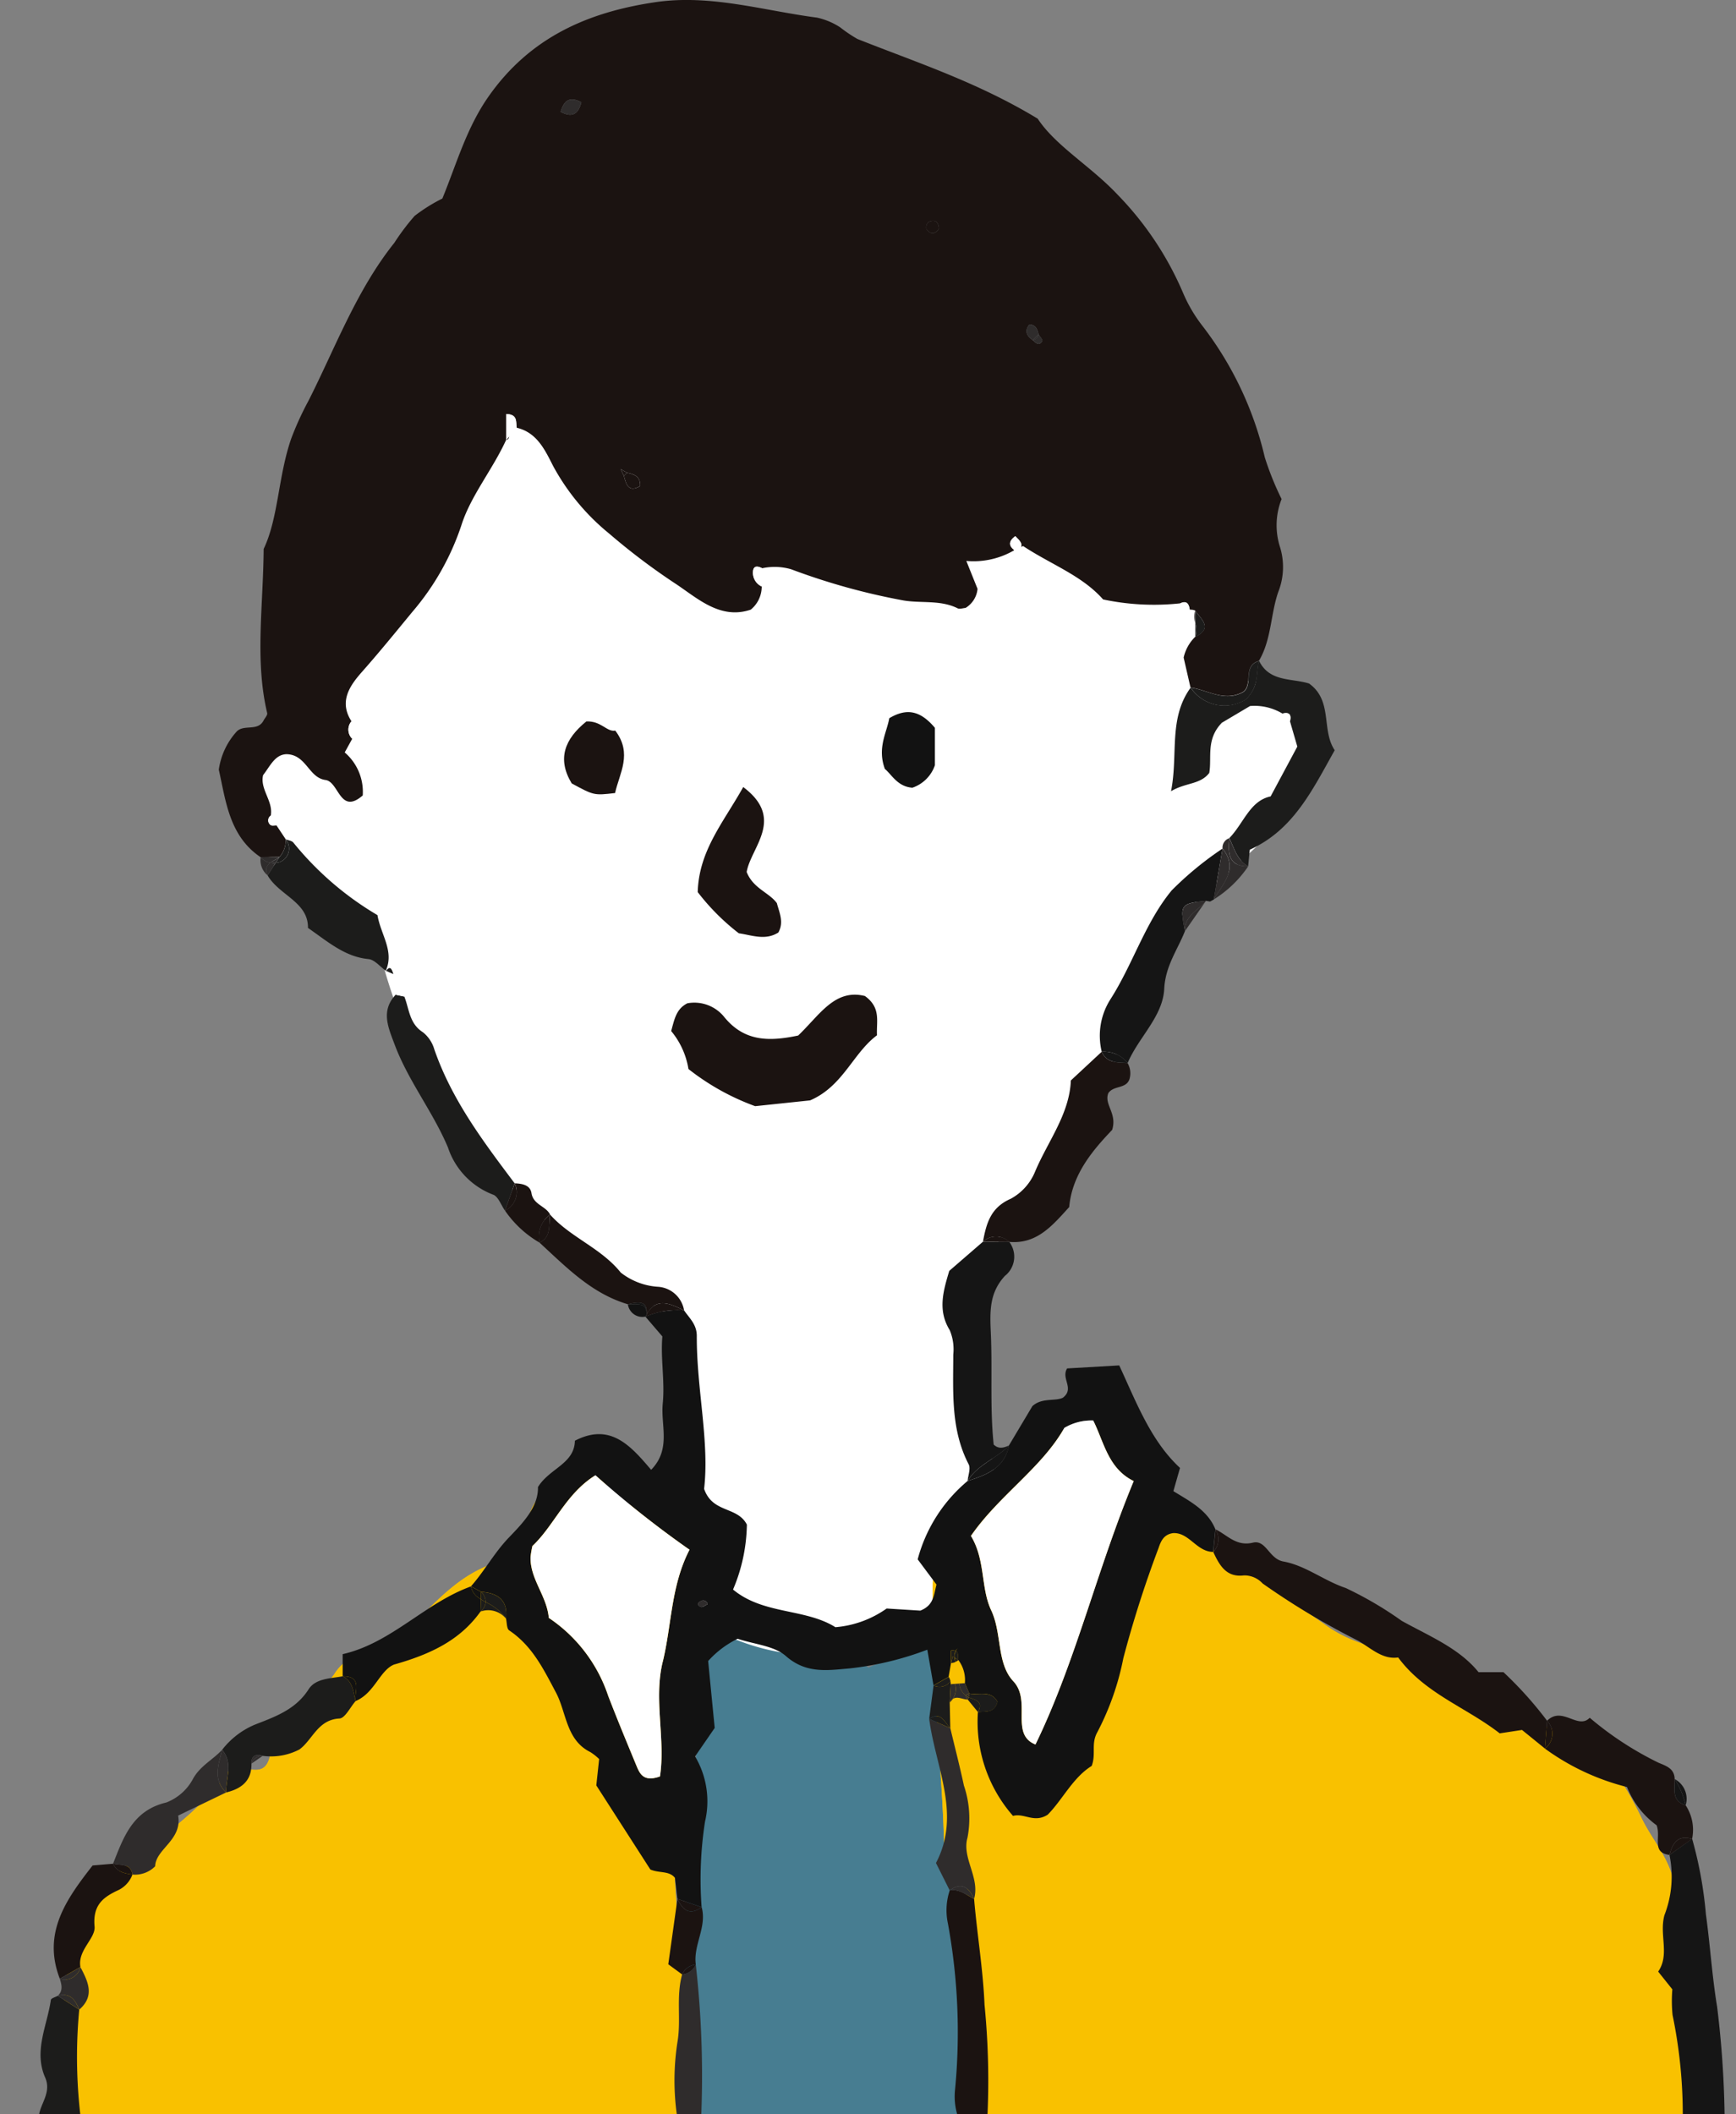 <svg height="140" viewBox="0 0 115 140" width="115" xmlns="http://www.w3.org/2000/svg" xmlns:xlink="http://www.w3.org/1999/xlink"><rect x="0" y="0" width="115" height="140" fill="#808080" stroke="none"/><clipPath id="a"><path d="m435 652h115v140h-115z"/></clipPath><g clip-path="url(#a)" transform="translate(-435 -652)"><path d="m1600.046 2298.627a9.611 9.611 0 0 0 -1.149.148l-1.656-9.729-15.258-4s-18.915-5.125-19.313-5.521-13.57-4.51-13.57-4.51l-12.606 23.608 3.56 6.437s-3.716-4.14-5.11-2.605-1.4 5.258.919 9.041a11.986 11.986 0 0 0 6.6 4.873s2.026 9.444 8.342 15.518a78.717 78.717 0 0 0 11.768 9.442v12.083l2.076 1.882-1.076 5.959a13.18 13.18 0 0 0 10.6 1.414c5.83-1.826 6.794-2.252 6.794-2.252l-1.679-4.869 3.968-4.162-1.741-13.225s9.507-10.615 12.758-22.59c4.526-4.843 10-8.126 10.591-12.379s-4.823-4.515-4.818-4.563z" fill="#fff" transform="translate(-1082.352 -1601.538)"/><path d="m1663.714 2633.254c.774-.433 1.92-.319 2.447-1.442.636-1.359 1.387-.81 1.739.1a10.849 10.849 0 0 1 1.161 5.074c-.474 5.121.311 10.233.394 15.35.055 3.376 1.062 6.584 1.136 9.964.075 3.451-.067 6.869-.332 10.291a13.929 13.929 0 0 0 .059 3.362c.255 1.55-.5 2.909-1.791 2.542-2.87-.817-5.54.351-8.3.41-2.433.052-4.582-.772-6.828-1.3-.882-.208-1.366-.939-1.392-2.127-.093-4.261.059-8.516.053-12.773a100.275 100.275 0 0 0 -.642-10.906 12.809 12.809 0 0 1 .252-2.71q.621-7.5.748-15.022c0-.272.212-.546.2-.811-.146-2.529-.072-2.6 2.434-1.8a14.74 14.74 0 0 0 3.244.853c.957.079 1.873.788 2.508-.785.333-.823 1.66-.46 2.191.455.216.38.067.951.719 1.275z" fill="#477d91" transform="translate(-1171.169 -1870.837)"/><g fill="#f9c100"><path d="m1737.565 2638.452c5.386-.6 10.952-1.239 16.523-1.827 3.53-.373 7.065-.861 10.6-.913 1.82-.027 3.217-.9 4.8-1.386.623-.191 1.547-1.027 1.094-1.718-.779-1.187-.28-2.094-.2-3.27a96.229 96.229 0 0 0 -.308-10.708c-.071-1.738-.215-3.451-.127-5.22a14.869 14.869 0 0 0 -1.147-7.074c-.117-.25-.428-.514-.386-.718.482-2.355-1.2-3.888-2.087-5.733-1.208-2.508-2.562-4.689-5.441-5.759a20.976 20.976 0 0 1 -3.818-1.616c-.383-.236-1.06-.083-1.206-.6-.488-1.719-2.045-1.711-3.32-2.188-2.352-.882-4.936-1.051-7.088-2.578-2.824-2-5.673-4-8.673-5.72-2.791-1.6-4.267-4.137-5.648-6.8-.361-.7-.6-1.111-1.427-.846-2.145.689-4.754.53-5.794 3.22a.758.758 0 0 1 -.437.343c-1.435.5-1.855 1.755-2.32 3a5.843 5.843 0 0 1 -1.025 2.282c-.856.777-.746 1.625-.771 2.549-.142 5.342.585 10.641.748 15.967.025.8.057 1.585.728 2.01a1.778 1.778 0 0 1 .771 1.918 12.727 12.727 0 0 0 .43 3.609 15.467 15.467 0 0 1 .484 4.315c-.091 1.97-.033 3.851-.878 5.7a3.161 3.161 0 0 0 .114 1.936c.358 1.282.143 2.712.552 3.86.851 2.386-1.465 5.227 1.151 7.28.131.1.019.518.017.788-.014 2.416.148 2.633 2.419 3.3 1.219.36 2.643.2 3.484 1.535.189.3.842.386 1.3.432 2.233.239 4.471.419 6.886.63z" transform="translate(-1222.579 -1827.497)"/><path d="m1519.411 2590.116a3.634 3.634 0 0 1 -1.473-1.252c-.246-.393-.706-.848-1.151-.638-1.342.632-3.12.294-3.907 2.232-.532 1.309-1.163 3.04-2.54 3.53-2.253.8-3.663 2.428-5.263 3.98-.764.741-1.477 1.845-2.708 1.843a3.145 3.145 0 0 0 -2.538 1.508 30.039 30.039 0 0 1 -2.361 2.708 6.015 6.015 0 0 0 -1.9 2.748c-.458 1.82-2.122-.018-2.966 1.2-1.932 2.792-4.954 4.491-7.413 6.761-1.156 1.066-2.453 2.506-2.681 3.936-.4 2.53-.942 5.145-.264 7.793a7.038 7.038 0 0 1 .139 4.17c-1.563 4.048-.375 8.135-.412 12.2-.006.59.115 1.231.831 1.25 1.885.049 3.458 1.119 5.272 1.471a43.577 43.577 0 0 0 12.007.443c6.439-.535 12.894-.6 19.336-.506a8.242 8.242 0 0 0 4.88-1.246c.5-.319.994-.741.776-1.353-.594-1.674 0-3.533-.99-5.172-.669-1.109-.679-2.526-1.331-3.7-.843-1.514.43-2.865.419-4.289-.026-3.368-.14-6.742-.4-10.1a111.177 111.177 0 0 1 -.028-21.578c.235-2 .444-4.382 2.953-5.764-1.714-.606-2.973-1.179-3.821-2.576-1.057-1.734-1.346-1.615-2.466.401z" transform="translate(-1042.701 -1838.443)"/><path d="m1737.565 2638.452c-2.415-.211-4.653-.391-6.886-.617-.453-.046-1.106-.131-1.3-.432-.841-1.337-2.264-1.174-3.484-1.535-2.271-.672-2.433-.888-2.419-3.3 0-.27.114-.686-.017-.788-2.615-2.053-.3-4.893-1.151-7.28-.409-1.148-.194-2.578-.552-3.86a3.161 3.161 0 0 1 -.114-1.936c.845-1.85.787-3.731.878-5.7a15.467 15.467 0 0 0 -.484-4.315 12.727 12.727 0 0 1 -.43-3.609 1.778 1.778 0 0 0 -.771-1.918c-.67-.425-.7-1.208-.728-2.01-.163-5.326-.891-10.625-.748-15.967.025-.925-.085-1.772.771-2.549a5.843 5.843 0 0 0 1.025-2.282c.465-1.246.884-2.506 2.32-3a.758.758 0 0 0 .437-.343c1.041-2.69 3.65-2.531 5.794-3.22.825-.265 1.066.15 1.427.846 1.381 2.66 2.857 5.2 5.648 6.8 3 1.718 5.848 3.716 8.673 5.72 2.152 1.527 4.736 1.7 7.088 2.578 1.274.478 2.832.47 3.32 2.188.146.514.823.361 1.206.6a20.976 20.976 0 0 0 3.818 1.616c2.879 1.07 4.234 3.251 5.441 5.759.888 1.845 2.569 3.378 2.087 5.733-.042.2.269.468.386.718a14.869 14.869 0 0 1 1.147 7.074c-.088 1.769.057 3.482.127 5.22a96.229 96.229 0 0 1 .308 10.708c-.084 1.175-.584 2.083.2 3.27.453.69-.47 1.526-1.094 1.718-1.58.484-2.978 1.36-4.8 1.386-3.538.052-7.073.541-10.6.913-5.571.575-11.137 1.216-16.523 1.814zm18.637-27.305c.08 1.16-.356 2.1.563 3.022.619-1.159.258-1.927-.565-3.022zm-27.802 15.053c0 .457.127.87.722.86.117 0 .3-.222.332-.366a.953.953 0 0 0 -.664-1.045c-.296-.127-.295.298-.39.551zm-4.157-3.616c-.071-.343-.17-.742-.609-.72-.275.013-.336.353-.313.615s.109.545.408.59.471-.158.509-.484zm17.057-22.984c-.078-.3-.273-.484-.572-.408-.1.027-.231.285-.213.419a.487.487 0 0 0 .572.428c.092-.014.146-.288.213-.439zm-7.089 11.873a.463.463 0 0 0 .506.45c.067 0 .2-.139.194-.146-.126-.195-.265-.382-.4-.569z" transform="translate(-1222.579 -1827.497)"/><path d="m1519.411 2590.116c1.119-2.018 1.409-2.135 2.465-.394.848 1.4 2.107 1.97 3.821 2.576-2.509 1.381-2.718 3.762-2.953 5.764a111.177 111.177 0 0 0 .028 21.578c.26 3.357.374 6.731.4 10.1.011 1.424-1.262 2.775-.419 4.289.652 1.171.663 2.588 1.331 3.7.988 1.638.4 3.5.99 5.172.218.613-.279 1.035-.776 1.353a8.242 8.242 0 0 1 -4.88 1.246c-6.443-.093-12.9-.03-19.336.506a43.577 43.577 0 0 1 -12.007-.443c-1.814-.353-3.387-1.422-5.272-1.471-.716-.019-.837-.659-.831-1.25.037-4.065-1.151-8.151.412-12.2a7.038 7.038 0 0 0 -.139-4.17c-.678-2.649-.139-5.263.264-7.793.228-1.43 1.525-2.87 2.681-3.936 2.46-2.27 5.482-3.969 7.413-6.761.845-1.221 2.508.617 2.966-1.2a6.015 6.015 0 0 1 1.9-2.748 30.039 30.039 0 0 0 2.361-2.708 3.145 3.145 0 0 1 2.538-1.508c1.23 0 1.943-1.1 2.708-1.843 1.6-1.552 3.01-3.178 5.263-3.98 1.377-.49 2.008-2.221 2.54-3.53.787-1.938 2.565-1.6 3.907-2.232.446-.21.905.245 1.151.638a3.634 3.634 0 0 0 1.474 1.245zm-2.16 47.222a1.284 1.284 0 0 0 -.025-1.635.48.48 0 0 0 -.448.073c-.331.55-.02.975.473 1.562z" transform="translate(-1042.701 -1838.443)"/><path d="m1870.608 2727.487c.82 1.094 1.182 1.864.563 3.022-.919-.926-.483-1.862-.563-3.022z" transform="translate(-1336.984 -1943.837)"/><path d="m1756.512 2787.529c.1-.254.1-.679.391-.551a.953.953 0 0 1 .664 1.045c-.027.144-.215.365-.332.366-.596.011-.718-.404-.723-.86z" transform="translate(-1250.696 -1988.824)"/><path d="m1736.559 2772.224c-.033.326-.2.533-.514.486s-.385-.325-.408-.59.039-.6.313-.616c.439-.022.538.378.609.72z" transform="translate(-1234.9 -1977.136)"/><path d="m1807.075 2678.739c-.069.153-.123.426-.213.439a.487.487 0 0 1 -.572-.428c-.019-.134.108-.392.213-.418.297-.076.497.109.572.407z" transform="translate(-1288.352 -1906.637)"/><path d="m1780.4 2728 .3-.266c.137.188.276.374.4.569 0 .007-.127.146-.194.146a.463.463 0 0 1 -.506-.449z" transform="translate(-1268.766 -1944.023)"/><path d="m1626.206 2784.924c-.493-.587-.8-1.012-.473-1.562a.481.481 0 0 1 .448-.073 1.285 1.285 0 0 1 .025 1.635z" transform="translate(-1151.656 -1986.029)"/></g><path d="m1725.807 2635.1a.592.592 0 0 0 -.146.156l.017.006a.646.646 0 0 1 .129-.162z" fill="none" transform="translate(-1227.356 -1873.943)"/><path d="m1603.584 2305.487-.2.231c.133-.018.18-.113.2-.231z" fill="#1b1311" transform="translate(-1134.851 -1624.587)"/><path d="m1554.117 2186.941c-4.473.659-8.294 2.333-11.034 6.226-1.474 2.095-2.119 4.449-3.074 6.776a10.944 10.944 0 0 0 -1.838 1.15 15.069 15.069 0 0 0 -1.34 1.778c-2.516 3.151-3.9 6.928-5.694 10.47a20.413 20.413 0 0 0 -1.133 2.477c-.88 2.525-.849 5.27-1.832 7.326-.032 3.872-.589 7.4.234 10.869.032.136-.153.323-.237.486-.386.747-1.285.241-1.777.727a4.743 4.743 0 0 0 -1.191 2.533c.472 2.119.7 4.4 2.773 5.8l1.24-.017a1.614 1.614 0 0 0 .417-1.177l-.61-.916c-.135-.008-.329.038-.4-.034a.374.374 0 0 1 .023-.615c.174-.959-.728-1.732-.51-2.678.478-.615.782-1.359 1.548-1.387 1.328.024 1.459 1.556 2.586 1.708.9.122.948 2.338 2.467 1.024a3.435 3.435 0 0 0 -1.194-2.849l.5-.907a.842.842 0 0 1 -.052-1.156c-.854-1.317-.1-2.369.695-3.27 1.151-1.3 2.25-2.653 3.343-3.98a17.1 17.1 0 0 0 3.245-5.734c.619-1.951 2.078-3.7 2.964-5.651v-1.711c.792.016.629.542.7.911 1.359.315 1.893 1.519 2.417 2.543a14.937 14.937 0 0 0 3.719 4.474 43.174 43.174 0 0 0 4.391 3.314c1.434.946 2.956 2.4 4.977 1.712a1.966 1.966 0 0 0 .725-1.538 1 1 0 0 1 -.565-1.079c.068-.335.366-.245.6-.125a3.938 3.938 0 0 1 1.908.066 43.546 43.546 0 0 0 7.45 2.068c1.193.2 2.452-.048 3.589.522.132.066.338-.014.521-.027a1.654 1.654 0 0 0 .794-1.264l-.743-1.848a5.332 5.332 0 0 0 3.183-.714c-.38-.286-.4-.593.058-.929.233.235.5.468.373.724l.146-.068c1.842 1.221 3.894 1.944 5.3 3.536a16.237 16.237 0 0 0 5.1.26c.446-.215.584.04.639.42a.762.762 0 0 1 .364.059 1.534 1.534 0 0 0 0 .8q0-.4 0-.8c.39.578 1.2 1.155 0 1.736a2.768 2.768 0 0 0 -.767 1.375l.454 1.983c1.151.155 2.243.988 3.491.285.67-.5-.057-1.746 1.041-2.049.834-1.407.766-3.066 1.281-4.56a4.478 4.478 0 0 0 .1-3.031 4.726 4.726 0 0 1 .122-3.124 19.468 19.468 0 0 1 -1.112-2.759 22.742 22.742 0 0 0 -4.147-8.728 9.746 9.746 0 0 1 -1.268-2.164 21.258 21.258 0 0 0 -4.345-6.512c-1.779-1.89-4.09-3.212-5.285-5.024-4-2.423-8.026-3.723-11.944-5.278a9.415 9.415 0 0 1 -1.142-.771 4.633 4.633 0 0 0 -1.537-.643c-3.55-.462-7.053-1.562-10.707-1.021zm-6.269 7.254c.211-.731.583-1.048 1.372-.625-.233.878-.689.997-1.372.63zm4.186 24.113-.21-.447.421.236c.461.107.9.234.863.888-.774.443-.922-.119-1.074-.677zm26.864-10.031c.422.024.531.326.608.658.088.151.289.369.245.443-.215.367-.434.116-.636-.059-.4-.28-.561-.609-.215-1.042zm-6.693-6.771c.416-.2.672-.045.7.432-.271.4-.573.382-.827.022a.481.481 0 0 1 .127-.454z" fill="#1b1311" transform="translate(-1075.706 -1534.796)"/><path d="m1641.274 2544.829-.006.012.028-.014z" fill="#121212" transform="translate(-1163.512 -1805.652)"/><path d="m1626.7 2554.454a10.142 10.142 0 0 0 -3.305 5.189l1.247 1.671c-.182.677-.171 1.371-1.073 1.723l-2.229-.14a6.851 6.851 0 0 1 -3.394 1.238c-2.009-1.26-4.771-.823-6.782-2.494a11.38 11.38 0 0 0 .916-4.3c-.634-1.228-2.268-.738-2.833-2.365.362-3.138-.5-6.611-.485-10.13 0-.764-.485-1.167-.842-1.69a5.454 5.454 0 0 0 -2.495.387v.015l-.064.017 1.121 1.307c-.126 1.485.173 2.948.025 4.451-.142 1.444.57 3.014-.769 4.38-1.382-1.625-2.716-3.131-5.05-1.926-.035 1.537-1.676 1.819-2.447 3.068.032 1.342-1.05 2.428-1.928 3.344-.971 1.012-1.609 2.21-2.51 3.23l.669.359c1.1.084 1.793.538 1.651 1.774.066.268.042.669.211.783 1.526 1.022 2.262 2.542 3.1 4.118.7 1.317.66 3.136 2.273 3.939a3.465 3.465 0 0 1 .587.464c-.076.705-.144 1.335-.188 1.744l3.58 5.569c.6.259 1.233.063 1.63.552l.161 1.392 1.605.549a24.876 24.876 0 0 1 .226-5.668 5.829 5.829 0 0 0 -.659-4.313l1.3-1.886c-.149-1.515-.292-2.978-.434-4.43a6.348 6.348 0 0 1 1.955-1.474c1.126.376 2.419.462 3.191 1.142 1.344 1.183 2.75.949 4.222.821a20.717 20.717 0 0 0 5.15-1.24l.41 2.363 1-.562.162-.923v-.824a.566.566 0 0 1 .295.019.591.591 0 0 1 .146-.156.65.65 0 0 0 -.129.162c.2.1.12.4.167.6a2.194 2.194 0 0 1 .438 1.532l.289.69c.643.109 1.431-.236 1.865.539-.185.782-.8.622-1.291.693a9.437 9.437 0 0 0 2.326 6.873c.735-.209 1.4.5 2.3-.083.98-.99 1.669-2.462 2.911-3.226.306-.815-.063-1.46.376-2.238a18 18 0 0 0 1.723-4.906 74.135 74.135 0 0 1 2.33-7.283c.141-.414.319-.894.95-.987 1.066-.076 1.571 1.239 2.665 1.242q.075-.751.15-1.5c-.526-1.274-1.694-1.847-2.782-2.524l.439-1.536c-1.952-1.81-2.907-4.385-4.027-6.789l-3.45.2c-.426.673.518 1.328-.287 1.944-.54.248-1.386-.024-2.016.554l-1.552 2.6c-.289 1.509-1.493 1.958-2.741 2.356zm-20.2 11.983c-.608 2.478.2 5.146-.181 7.58-1.052.375-1.32-.141-1.541-.675-.641-1.551-1.284-3.1-1.889-4.668a10.033 10.033 0 0 0 -3.932-5.157c-.133-1.469-1.249-2.569-1.209-4.028a6.4 6.4 0 0 1 .122-.73c1.436-1.345 2.216-3.474 4.176-4.685a67.609 67.609 0 0 0 6.231 4.929c-1.237 2.409-1.171 4.984-1.772 7.435zm2.525-3.649c-.249-.092-.232-.283.018-.39a.3.3 0 0 1 .434.216c-.147.065-.333.217-.446.175zm24.08-11.852a3.494 3.494 0 0 1 1.915-.49c.713 1.416.981 3.178 2.682 4.01-2.446 5.885-3.83 11.934-6.508 17.442-1.711-.685-.234-2.871-1.467-4.188-1.118-1.194-.738-3.154-1.466-4.7-.7-1.485-.368-3.314-1.34-4.927 1.864-2.683 4.69-4.493 6.19-7.146z" fill="#121212" transform="translate(-1127.604 -1804.39)"/><path d="m1795.757 2604.181c.406.871.857 1.7 2.029 1.551a1.641 1.641 0 0 1 1.24.534 49.312 49.312 0 0 0 6.326 3.791c.872.509 1.622 1.26 2.652 1.108 1.79 2.408 4.5 3.294 6.729 5.026l1.475-.226 1.52 1.234q.073-.92.145-1.839a25.167 25.167 0 0 0 -2.892-3.22h-1.65c-1.292-1.594-3.263-2.385-5.091-3.4a24.087 24.087 0 0 0 -3.711-2.174c-1.445-.485-2.667-1.492-4.124-1.754-.961-.173-1.143-1.458-2.02-1.249-1.109.266-1.69-.5-2.477-.882a1.235 1.235 0 0 1 -.151 1.5z" fill="#1b1311" transform="translate(-1280.385 -1849.417)"/><path d="m1795.907 2602.679-.15 1.5a1.235 1.235 0 0 0 .15-1.5z" fill="#1b1311" transform="translate(-1280.385 -1849.417)"/><path d="m1723.4 2700.815a4.171 4.171 0 0 0 -.119 2.2 39.826 39.826 0 0 1 .466 11.052 4.271 4.271 0 0 0 .265 1.929 9.98 9.98 0 0 1 .376 3.84 64.99 64.99 0 0 0 .193 9.348 4.844 4.844 0 0 0 .681 2.052c.11.188.091.358.3.319a3.555 3.555 0 0 0 1.634-1.243c-.632-.564-.183-1.511-.674-2.247a2.334 2.334 0 0 1 -.095-2.835c.313-.459-.1-.885-.124-1.332-.161-2.618-.69-5.271-.419-7.841a51.132 51.132 0 0 0 -.178-7.662c-.1-2.358-.493-4.672-.691-7.011-.515-.263-.975-.678-1.615-.569z" fill="#1b1311" transform="translate(-1225.486 -1923.646)"/><path d="m1649.346 2457.874c-.731.373-.848 1.023-1.071 1.838a5.225 5.225 0 0 1 1.144 2.514 15.94 15.94 0 0 0 4.419 2.46l3.639-.383c2.187-.938 2.838-3.129 4.432-4.311-.05-.921.284-1.818-.8-2.6-2-.5-2.993 1.258-4.422 2.616-1.9.4-3.553.421-4.894-1.222a2.54 2.54 0 0 0 -2.447-.912z" fill="#1b1311" transform="translate(-1168.813 -1739.441)"/><path d="m1917.546 2687.948a7.069 7.069 0 0 1 -.335 3.994c-.352 1.3.366 2.609-.413 3.731l.939 1.176a9.268 9.268 0 0 0 .015 1.7 32.549 32.549 0 0 1 .641 8.125l1.158-.055c.6-.346.719-.993 1.31-1.1.118-.146.344-.3.336-.437a65.539 65.539 0 0 0 -.495-7.089c-.336-2.034-.46-4.082-.742-6.116a26.813 26.813 0 0 0 -.912-5z" fill="#151515" transform="translate(-1371.954 -1913.124)"/><path d="m1785.569 2368.314c-1.485 2.041-.816 4.415-1.3 6.86.981-.588 1.928-.428 2.532-1.211.185-1.022-.237-2.221.838-3.326l1.866-1.106a3.587 3.587 0 0 1 2.144.5c.465-.12.605.077.5.513l.486 1.673-1.769 3.3c-1.372.282-1.783 1.783-2.736 2.76.331.679.514 1.457 1.247 1.868l.108-1.1c2.887-1.3 4.143-3.945 5.627-6.587-.9-1.332-.108-3.283-1.7-4.417-1.158-.362-2.617-.09-3.311-1.5-.225.778.029 1.69-.894 2.56a2.689 2.689 0 0 1 -3.638-.787z" fill="#1c1c1b" transform="translate(-1271.695 -1670.782)"/><path d="m1793.1 2368.6c-1.248.7-2.34-.13-3.491-.285a2.689 2.689 0 0 0 3.638.8c.923-.87.668-1.782.894-2.56-1.102.299-.375 1.545-1.041 2.045z" fill="#1c1c1b" transform="translate(-1275.731 -1670.782)"/><path d="m1477 2729.814c-.243 1.7-1.15 3.381-.378 5.135.438 1-.337 1.754-.413 2.54.311.58.792.959.683 1.611-.566 1.674-.274 3.466-.7 5.268 1.938 1.818.147 4.981 2.445 6.776a5.92 5.92 0 0 0 .421-5.462 1.551 1.551 0 0 1 -.179-1.337c.56-1.279-.208-2.339-.577-3.467a4.693 4.693 0 0 0 .734-2.8 33.371 33.371 0 0 1 -.156-7.622l-1.42-.917c-.16.09-.44.161-.46.275z" fill="#1c1c1b" transform="translate(-1038.631 -1945.388)"/><path d="m1722.541 2526.4c-.427 1.41-.761 2.641.03 3.926a3.289 3.289 0 0 1 .234 1.626c0 2.466-.178 4.948 1.02 7.257.146.281-.039.734-.071 1.107.654-1.092 1.911-1.479 2.75-2.355-.339.147-.677.267-1.021-.059-.257-2.443-.078-4.925-.19-7.39-.066-1.44-.1-2.655.931-3.777a1.618 1.618 0 0 0 .288-2.256l-1.74-.009z" fill="#151515" transform="translate(-1224.657 -1790.25)"/><path d="m1728.914 2582.234c1.248-.4 2.451-.847 2.75-2.354-.839.876-2.096 1.262-2.75 2.354z" fill="#151515" transform="translate(-1229.817 -1832.17)"/><path d="m1740.962 2472.816-2.044 1.9c-.092 2.236-1.52 4.021-2.367 6.03a3.585 3.585 0 0 1 -1.62 1.807c-1.34.583-1.614 1.649-1.837 2.844a1.269 1.269 0 0 1 1.74.009c1.827.162 2.855-1.073 3.975-2.308.192-2.188 1.6-3.8 2.844-5.108.351-1.1-.556-1.686-.251-2.437.357-.519 1.158-.269 1.394-.907a1.367 1.367 0 0 0 -.117-1.08c-.661-.047-1.371.02-1.717-.75z" fill="#1b1311" transform="translate(-1232.98 -1751.174)"/><path d="m1733.095 2523.409 1.74.009a1.269 1.269 0 0 0 -1.74-.009z" fill="#1b1311" transform="translate(-1232.98 -1789.191)"/><path d="m1923.348 2764.588c.459 2.755.3 5.6 1.048 7.875-.352 2.335-1.186 4.276.5 6.214l1.917-1.461c-.333-1.09-.07-2.067-.472-2.75 1.129-3.238.454-6.12-1.017-8.932a2.882 2.882 0 0 0 .489-2.1c-.386 1.317-1.053 2.035-2.465 1.154z" fill="#1c1c1b" transform="translate(-1376.909 -1971.033)"/><path d="m1924.506 2764.533-1.158.055c1.412.881 2.079.163 2.469-1.151-.591.103-.712.75-1.311 1.096z" fill="#1c1c1b" transform="translate(-1376.909 -1971.033)"/><path d="m1885.985 2655.544a15.739 15.739 0 0 0 5.439 2.546 5.715 5.715 0 0 0 1.964 2.534c.3.827-.364 1.8.848 1.961.208-.769.548-1.349 1.5-1.059a2.952 2.952 0 0 0 -.429-2.231c-.948-.282-.705-1.063-.726-1.733-.014-.7-.56-.867-1.072-1.082a21.7 21.7 0 0 1 -4.555-2.977c-.784.815-1.817-.8-2.826.2a1.226 1.226 0 0 1 -.143 1.841z" fill="#1b1311" transform="translate(-1348.644 -1887.762)"/><path d="m1886.13 2654.764q-.073.92-.145 1.839a1.226 1.226 0 0 0 .145-1.839z" fill="#1b1311" transform="translate(-1348.644 -1888.821)"/><path d="m1919.871 2687.711 1.5-1.059c-.952-.29-1.292.291-1.5 1.059z" fill="#1b1311" transform="translate(-1374.279 -1912.887)"/><path d="m1769.629 2420.313c-1.768 2.139-2.566 4.879-4.066 7.221a4.487 4.487 0 0 0 -.573 3.467 2.006 2.006 0 0 1 1.717.746c.718-1.7 2.331-3.069 2.424-4.915.076-1.517.878-2.568 1.373-3.821-.342-1.75-.294-1.818 1.391-2l.275.045.243-.136.582-3.373a21.973 21.973 0 0 0 -3.366 2.766z" fill="#151515" transform="translate(-1257.007 -1709.36)"/><path d="m1765.406 2472.813c.346.77 1.055.7 1.718.746a2 2 0 0 0 -1.718-.746z" fill="#151515" transform="translate(-1257.424 -1751.172)"/><path d="m1574.07 2460.913a2.232 2.232 0 0 0 -.756-1.125c-.9-.572-.9-1.538-1.227-2.36l-.574-.121c-1 1.072-.49 2.168-.074 3.281.9 2.416 2.531 4.445 3.536 6.825a5.039 5.039 0 0 0 2.984 3.129c.343.109.534.694.795 1.059l.643-1.806c-2.087-2.773-4.175-5.543-5.327-8.882z" fill="#1c1c1b" transform="translate(-1110.303 -1739.441)"/><path d="m1658.51 2400.829c-1.287 2.315-2.937 4.193-3.014 6.956a14.893 14.893 0 0 0 2.724 2.729c.848.117 1.747.5 2.618-.053.376-.682.076-1.285-.1-1.946-.525-.715-1.568-.964-2-2.062.286-1.653 2.57-3.525-.228-5.624z" fill="#1b1311" transform="translate(-1174.276 -1696.715)"/><path d="m1570.523 2450.788c-.012.028-.021.055-.035.083z" fill="#1c1c1b" transform="translate(-1109.962 -1734.507)"/><path d="m1539.259 2416.554a1.758 1.758 0 0 1 -.253.045l-.536.83c.772 1.331 2.7 1.758 2.675 3.479 1.346.935 2.45 1.914 4.014 2.066.4.039.761.5 1.14.77.579-1.3-.33-2.38-.55-3.682a20.665 20.665 0 0 1 -5.577-4.81c-.109-.123-.333-.143-.5-.21a.956.956 0 0 1 -.413 1.512z" fill="#1c1c1b" transform="translate(-1085.744 -1707.467)"/><path d="m1540.671 2416.6a1.758 1.758 0 0 0 .253-.045.956.956 0 0 0 .41-1.513 1.614 1.614 0 0 1 -.417 1.177z" fill="#1c1c1b" transform="translate(-1087.409 -1707.467)"/><path d="m1650.242 2765.295a1.7 1.7 0 0 0 -.215 1.853c.652 2.04.276 4.072.127 6.11-.092 1.251-.2 2.5-.316 3.922.68-.209 1.129.234 1.537-.188.156-.654.359-1.275.447-1.913.254-1.824.855-3.716.582-5.467a51.855 51.855 0 0 0 -.97-5.89c-.771.242-.856 1.003-1.192 1.573z" fill="#1b1311" transform="translate(-1169.994 -1971.249)"/><path d="m1534.09 2642.649c-.809.154-1.791.132-2.257.861-.867 1.357-2.227 1.819-3.583 2.351a5.368 5.368 0 0 0 -2.144 1.654c.739.883.251 1.878.26 2.828 1.006-.243 1.7-.759 1.682-1.909-.015-.555.292-.644.748-.516a4.069 4.069 0 0 0 2.422-.419c.875-.631 1.217-1.977 2.656-2.053.376-.02.715-.75 1.071-1.154-.156-.615-.166-1.306-.855-1.643z" fill="#1c1c1b" transform="translate(-1076.389 -1879.655)"/><path d="m1503.656 2662.633c-.6.656-1.426 1.045-1.911 1.892a3.381 3.381 0 0 1 -1.784 1.6c-2.232.526-2.834 2.293-3.531 4.055.495.123 1.157-.053 1.289.719a1.885 1.885 0 0 0 1.5-.549c.033-1.149 1.8-1.727 1.524-3.357l3.177-1.532c-.904-.868-.494-1.861-.264-2.828z" fill="#2f2c2c" transform="translate(-1053.941 -1894.774)"/><path d="m1525.186 2662.633c-.23.972-.64 1.96.26 2.828-.008-.95.479-1.945-.26-2.828z" fill="#2f2c2c" transform="translate(-1075.471 -1894.774)"/><path d="m1567.742 2618.843a1.182 1.182 0 0 1 -.344-.63c-3.051 1.1-5.269 3.75-8.5 4.486v1.463c1.346 0 .755 1 .854 1.643 1.252-.517 1.6-2.022 2.541-2.415 2.46-.693 4.392-1.626 5.738-3.515l.022-.81a3.266 3.266 0 0 1 -.311-.222z" fill="#121212" transform="translate(-1101.199 -1861.169)"/><path d="m1594.459 2619.065.013-.493-.669-.359a1.181 1.181 0 0 0 .344.63 3.28 3.28 0 0 0 .312.222z" fill="#121212" transform="translate(-1127.604 -1861.169)"/><path d="m1558.9 2642.649c.689.337.7 1.028.854 1.643-.1-.645.491-1.647-.854-1.643z" fill="#121212" transform="translate(-1101.199 -1879.655)"/><path d="m1718.917 2663.785.908 1.812c.805-.572 1.276-.186 1.618.566.4-1.42-.824-2.706-.438-4.053a6.759 6.759 0 0 0 -.237-3.454c-.271-1.272-.6-2.533-.9-3.8l-1.4-.612c.417 3.197 2.144 6.329.449 9.541z" fill="#2f2c2c" transform="translate(-1221.915 -1888.427)"/><path d="m1724.042 2700.019c.644-.109 1.1.305 1.618.566-.342-.752-.813-1.138-1.618-.566z" fill="#2f2c2c" transform="translate(-1226.132 -1922.849)"/><path d="m1649.664 2721.712c-.411 1.462-.06 2.981-.305 4.447a16.529 16.529 0 0 0 .365 6.86c-.145-.935-.038-1.678 1.19-1.573a65.591 65.591 0 0 0 -.345-10.388 1.109 1.109 0 0 1 -.905.654z" fill="#2f2c2c" transform="translate(-1169.477 -1938.973)"/><path d="m1651.345 2765.264c.336-.57.421-1.331 1.19-1.573-1.228-.105-1.335.639-1.19 1.573z" fill="#2f2c2c" transform="translate(-1171.097 -1971.218)"/><path d="m1619.553 2523.713c.648-1.188 1.569-.713 2.484-.275a1.874 1.874 0 0 0 -1.7-1.563 4.451 4.451 0 0 1 -2.495-.943c-1.312-1.635-3.329-2.322-4.683-3.841-.121.661.127 1.461-.7 1.857 1.769 1.621 3.446 3.373 5.851 4.081.662-.144 1.326-.295 1.243.684z" fill="#1b1311" transform="translate(-1141.72 -1784.669)"/><path d="m1641.55 2541.958c0 .037-.006.073-.011.112a5.451 5.451 0 0 1 2.495-.387c-.915-.439-1.834-.914-2.484.275z" fill="#1b1311" transform="translate(-1163.717 -1802.914)"/><path d="m1641.3 2544.816-.028.014.065-.017z" fill="#1b1311" transform="translate(-1163.512 -1805.641)"/><path d="m1707.62 2385.466a2.392 2.392 0 0 0 1.493-1.488v-2.478c-.969-1.15-1.869-1.319-3.021-.638-.179.981-.806 1.971-.294 3.359.452.371.835 1.173 1.822 1.245z" fill="#121212" transform="translate(-1212.181 -1681.307)"/><g fill="#1b1311"><path d="m1622.5 2387.721c.287-1.312 1.173-2.605.013-4.135-.558.108-.925-.648-1.911-.607-1.448 1.166-1.955 2.485-.974 4.105 1.472.798 1.472.798 2.872.637z" transform="translate(-1146.755 -1683.21)"/><path d="m1484.221 2693.631-1.355.115c-1.747 2.235-3.346 4.471-2.172 7.5l1.364-.777c-.2-1.107 1.01-1.887.938-2.681-.131-1.45.594-1.958 1.61-2.427a1.874 1.874 0 0 0 .9-1.015c-.516-.072-1.03-.161-1.285-.715z" transform="translate(-1041.731 -1918.224)"/><path d="m1496.431 2693.631c.254.554.768.643 1.289.719-.132-.772-.794-.596-1.289-.719z" transform="translate(-1053.941 -1918.224)"/><path d="m1648.092 2703.2c-.2 1.432-.4 2.865-.606 4.329l.917.673a1.11 1.11 0 0 1 .906-.654c-.177-1.3.75-2.483.388-3.8-.797.586-1.258.187-1.605-.548z" transform="translate(-1168.216 -1925.465)"/><path d="m1651.579 2703.75-1.605-.549c.347.734.808 1.133 1.605.549z" transform="translate(-1170.098 -1925.465)"/><path d="m1651.253 2721.712a1.109 1.109 0 0 0 .906-.654 1.109 1.109 0 0 0 -.906.654z" transform="translate(-1171.066 -1938.973)"/><path d="m1606.046 2510.664c-.287-.573-1.111-.644-1.234-1.42-.085-.54-.621-.63-1.111-.648a1.35 1.35 0 0 1 -.643 1.806 7.068 7.068 0 0 0 2.29 2.12 1.8 1.8 0 0 1 .698-1.858z" transform="translate(-1134.605 -1778.242)"/><path d="m1603.7 2508.6-.643 1.806a1.35 1.35 0 0 0 .643-1.806z" transform="translate(-1134.605 -1778.242)"/><path d="m1613.111 2517.091a1.8 1.8 0 0 0 -.7 1.857c.828-.396.579-1.196.7-1.857z" transform="translate(-1141.671 -1784.669)"/></g><path d="m1796.923 2414.746a.651.651 0 0 0 -.448.681c1.076 1.344.03 2.321-.582 3.373a7.544 7.544 0 0 0 2.277-2.185c-1.344-.003-1.33-.915-1.247-1.869z" fill="#2f2c2c" transform="translate(-1280.488 -1707.244)"/><path d="m1800.028 2414.746c-.083.956-.1 1.866 1.247 1.868-.733-.414-.916-1.189-1.247-1.868z" fill="#2f2c2c" transform="translate(-1283.592 -1707.244)"/><path d="m1796.475 2417.544-.582 3.373c.612-1.053 1.658-2.03.582-3.373z" fill="#2f2c2c" transform="translate(-1280.488 -1709.36)"/><path d="m1481.533 2722.513c.121.394.224.785-.132 1.123.817-.228 1.16.28 1.419.917 1.049-.911.58-1.863.077-2.816a1.064 1.064 0 0 1 -1.364.776z" fill="#2f2c2c" transform="translate(-1042.57 -1939.486)"/><path d="m1481.4 2729.365 1.419.917c-.258-.637-.601-1.145-1.419-.917z" fill="#2f2c2c" transform="translate(-1042.57 -1945.216)"/><path d="m1481.944 2722.513a1.064 1.064 0 0 0 1.365-.777l-1.365.776z" fill="#2f2c2c" transform="translate(-1042.981 -1939.486)"/><path d="m1719.878 2644.019a.9.9 0 0 1 -1.119.273l-.292 2.216c.788-.53 1.011.234 1.4.612q-.019-.851-.038-1.7l.065-1.211a.872.872 0 0 0 -.016-.19z" fill="#1c1c1b" transform="translate(-1221.915 -1880.692)"/><path d="m1724.07 2649.051a1.328 1.328 0 0 0 .2-.231.669.669 0 0 0 -.2.231z" fill="#1c1c1b" transform="translate(-1226.153 -1884.324)"/><path d="m1720.784 2643.122a.836.836 0 0 0 -.115-.288l-1 .562a.9.9 0 0 0 1.115-.274z" fill="#1c1c1b" transform="translate(-1222.82 -1879.795)"/><path d="m1718.468 2653.68 1.4.612c-.389-.378-.612-1.142-1.4-.612z" fill="#1c1c1b" transform="translate(-1221.915 -1887.864)"/><path d="m1596.748 2622.506a.915.915 0 0 1 -.341.617 1.526 1.526 0 0 1 1.686.47 3.288 3.288 0 0 0 -1.345-1.087z" fill="#1c1c1b" transform="translate(-1129.574 -1864.417)"/><path d="m1596.551 2619.686a.951.951 0 0 1 .306.687 3.293 3.293 0 0 1 1.344 1.087c.143-1.236-.554-1.69-1.65-1.774z" fill="#1c1c1b" transform="translate(-1129.683 -1862.284)"/><path d="m1596.429 2621.713-.022.81a.916.916 0 0 0 .341-.617c-.108-.062-.215-.126-.319-.193z" fill="#1c1c1b" transform="translate(-1129.574 -1863.817)"/><path d="m1596.817 2620.373a.95.95 0 0 0 -.306-.687l-.013.493c.102.068.21.132.319.194z" fill="#1c1c1b" transform="translate(-1129.642 -1862.284)"/><path d="m1788.05 2433.776 1.391-2c-.505.636-1.441.973-1.391 2z" fill="#2f2c2c" transform="translate(-1274.553 -1720.124)"/><path d="m1787.533 2433.776c-.055-1.027.886-1.364 1.391-2-1.686.182-1.733.25-1.391 2z" fill="#2f2c2c" transform="translate(-1274.036 -1720.124)"/><path d="m1729.006 2648.37a1.567 1.567 0 0 1 -.053.151l.684.834c.376-.755-.202-.814-.631-.985z" fill="#1c1c1b" transform="translate(-1229.846 -1883.984)"/><path d="m1731.093 2647.9c-.433-.775-1.222-.43-1.865-.539a1.443 1.443 0 0 1 -.056.246c.429.171 1.007.233.63.986.498-.073 1.106.087 1.291-.693z" fill="#1c1c1b" transform="translate(-1230.013 -1883.219)"/><path d="m1921.3 2670.609a5.637 5.637 0 0 1 .726 1.733 1.482 1.482 0 0 0 -.726-1.733z" fill="#151515" transform="translate(-1375.358 -1900.807)"/><path d="m1921.983 2672.342a5.642 5.642 0 0 0 -.726-1.733c.021.67-.222 1.451.726 1.733z" fill="#151515" transform="translate(-1375.317 -1900.807)"/><path d="m1790.881 2356.169q0 .467 0 .935a1.634 1.634 0 0 0 0-.935z" fill="#1c1c1b" transform="translate(-1276.696 -1662.929)"/><path d="m1790.873 2352.879q0 .4 0 .8a1.636 1.636 0 0 1 0 .935c1.199-.58.389-1.157 0-1.735z" fill="#1c1c1b" transform="translate(-1276.69 -1660.44)"/><path d="m1725.76 2645.447a1.383 1.383 0 0 1 -.369-.5 1.816 1.816 0 0 1 -.077-.311l-.3.021a1.225 1.225 0 0 1 .063.162 1.182 1.182 0 0 1 -.184.836c.3-.2.66.035.989.042-.102-.097-.142-.183-.122-.25z" fill="#2f2c2c" transform="translate(-1226.774 -1881.158)"/><path d="m1726.7 2644.865a1.38 1.38 0 0 0 .369.5.133.133 0 0 1 .036-.059.276.276 0 0 1 .193-.089l-.289-.69-.387.026a1.808 1.808 0 0 0 .078.312z" fill="#2f2c2c" transform="translate(-1228.086 -1881.076)"/><path d="m1724.454 2644.882a1.225 1.225 0 0 0 -.062-.162l-.257.018-.065 1.212a.675.675 0 0 1 .2-.231 1.18 1.18 0 0 0 .184-.837z" fill="#2f2c2c" transform="translate(-1226.153 -1881.222)"/><path d="m1728.493 2648.01c-.017-.013-.031-.028-.047-.042-.02.066.02.149.119.249a1.488 1.488 0 0 0 .054-.151 1.235 1.235 0 0 1 -.126-.056z" fill="#2f2c2c" transform="translate(-1229.459 -1883.679)"/><path d="m1728.461 2647.508c.016.014.031.029.047.042a1.29 1.29 0 0 0 .126.056 1.443 1.443 0 0 0 .057-.246.276.276 0 0 0 -.193.089.132.132 0 0 0 -.037.059z" fill="#2f2c2c" transform="translate(-1229.475 -1883.219)"/><path d="m1561.348 2384.124c.766-.42.708-.8-.051-1.156a4.893 4.893 0 0 1 .051 1.156z" fill="#fff" transform="translate(-1103.013 -1683.203)"/><path d="m1560.713 2384.124a4.887 4.887 0 0 0 -.052-1.156.842.842 0 0 0 .052 1.156z" fill="#fff" transform="translate(-1102.377 -1683.203)"/><path d="m1604.213 2303.611.5-.569c-.572-.163-.451.277-.5.569z" fill="#fff" transform="translate(-1135.479 -1622.711)"/><path d="m1603.382 2299.409v1.711l.2-.231c.049-.292-.072-.732.5-.569-.071-.37.092-.896-.7-.911z" fill="#fff" transform="translate(-1134.851 -1619.989)"/><path d="m1537.229 2420.3a1.119 1.119 0 0 1 -.645-.357 1.3 1.3 0 0 0 .457 1.194.617.617 0 0 1 .188-.837z" fill="#2f2c2c" transform="translate(-1084.316 -1711.176)"/><path d="m1537.832 2419.873-1.24.017a1.118 1.118 0 0 0 .645.357c.18-.136.416-.237.595-.374z" fill="#2f2c2c" transform="translate(-1084.323 -1711.122)"/><path d="m1538.4 2421.409a.617.617 0 0 0 -.187.838l.536-.83a1.265 1.265 0 0 1 -.349-.008z" fill="#2f2c2c" transform="translate(-1085.49 -1712.284)"/><path d="m1539.588 2420.255.247-.382c-.179.137-.415.238-.6.374a1.267 1.267 0 0 0 .353.008z" fill="#2f2c2c" transform="translate(-1086.326 -1711.122)"/><path d="m1672.216 2342.557q.02-.6.04-1.2c-.42.384-.256.791-.04 1.2z" fill="#fff" transform="translate(-1186.757 -1651.721)"/><path d="m1670.522 2341.144a1 1 0 0 0 .565 1.079c-.219-.409-.38-.816.04-1.2-.238-.123-.537-.214-.605.121z" fill="#fff" transform="translate(-1185.628 -1651.385)"/><path d="m1539.729 2409.265-.373-.649c.075.245-.028.592.373.649z" fill="#fff" transform="translate(-1086.414 -1702.606)"/><path d="m1538.8 2409.231c.067.072.26.026.4.034-.4-.057-.3-.4-.373-.649a.374.374 0 0 0 -.027.615z" fill="#fff" transform="translate(-1085.877 -1702.606)"/><path d="m1636.49 2541.477a.969.969 0 0 0 1.17.818c.022-.046.045-.085.067-.126.054-.937-.727-.604-1.237-.692z" fill="#121212" transform="translate(-1159.897 -1803.117)"/><path d="m1641.353 2544.422c0-.038.006-.071.008-.105-.022.042-.045.081-.067.126h.022z" fill="#121212" transform="translate(-1163.532 -1805.266)"/><path d="m1641.533 2544.764c0-.005 0-.01 0-.015.001.006.001.01 0 .015z" fill="#121212" transform="translate(-1163.713 -1805.593)"/><path d="m1637.727 2541.842v-.007c.083-.979-.581-.828-1.24-.685.513.089 1.294-.244 1.24.692z" fill="#121212" transform="translate(-1159.897 -1802.791)"/><path d="m1641.383 2544.769h.036c0-.006 0-.01 0-.015s-.019.007-.036.015z" fill="#121212" transform="translate(-1163.599 -1805.594)"/><path d="m1641.545 2544.295c0 .034 0 .068-.008.105.005-.04.008-.075.011-.112z" fill="#121212" transform="translate(-1163.716 -1805.244)"/><path d="m1534.077 2664.8.748-.516a.763.763 0 0 0 -.748.516z" fill="#2f2c2c" transform="translate(-1082.42 -1896.022)"/><path d="m1534.075 2664.645a.763.763 0 0 1 .748-.516c-.456-.129-.762-.039-.748.516z" fill="#2f2c2c" transform="translate(-1082.419 -1895.866)"/><path d="m1570.536 2450.8-.013-.006-.04.079c.017-.024.035-.044.053-.073z" fill="#1c1c1b" transform="translate(-1109.962 -1734.518)"/><path d="m1570.7 2450.244.482.214c-.112-.402-.241-.549-.482-.214z" fill="#1c1c1b" transform="translate(-1110.125 -1733.958)"/><path d="m1814.576 2380.867.5.513a2.438 2.438 0 0 0 -.5-.513z" fill="#fff" transform="translate(-1294.622 -1681.614)"/><path d="m1814.576 2380.76a2.444 2.444 0 0 1 .5.513c.105-.436-.035-.634-.5-.513z" fill="#fff" transform="translate(-1294.622 -1681.506)"/><path d="m1573.894 2456.512-.227-.416-.347.295c.246-.217.434-.163.574.121z" fill="#fff" transform="translate(-1112.108 -1738.525)"/><path d="m1573.32 2456.894.574.121c-.14-.285-.328-.338-.574-.121z" fill="#fff" transform="translate(-1112.108 -1739.028)"/><path d="m1786.755 2350.668q.318.213.639.419c-.055-.379-.194-.634-.639-.419z" fill="#fff" transform="translate(-1273.575 -1658.708)"/><path d="m1618.21 2214.655c.682.372 1.139.253 1.372-.625-.789-.423-1.161-.107-1.372.625z" fill="#2f2c2c" transform="translate(-1146.068 -1555.255)"/><path d="m1635.614 2315.35-.211.211c.151.558.3 1.121 1.074.677.039-.654-.402-.781-.863-.888z" fill="#1b1311" transform="translate(-1159.075 -1632.049)"/><path d="m1718.483 2247.375c-.026-.478-.283-.633-.7-.432a.481.481 0 0 0 -.129.454c.256.36.558.376.829-.022z" fill="#1b1311" transform="translate(-1221.285 -1580.233)"/><path d="m1741.786 2335.889a.764.764 0 0 0 .315-.287l-.431.2c.037.032.073.06.116.087z" fill="#fff" transform="translate(-1239.467 -1647.37)"/><path d="m1740.842 2332.629c-.457.335-.438.643-.058.929l.431-.2c.129-.258-.141-.494-.373-.729z" fill="#fff" transform="translate(-1238.581 -1645.121)"/><path d="m1745.367 2276.061q.188-.2.391-.384c-.077-.331-.186-.633-.608-.657-.344.432-.184.761.217 1.041z" fill="#2f2c2c" transform="translate(-1241.958 -1601.538)"/><path d="m1746.628 2278.1c.2.175.421.425.636.058.043-.074-.157-.291-.246-.443a.446.446 0 0 1 -.39.385z" fill="#2f2c2c" transform="translate(-1243.218 -1603.581)"/><path d="m1747.019 2277.72q-.2.184-.391.384a.446.446 0 0 0 .391-.384z" fill="#2f2c2c" transform="translate(-1243.218 -1603.581)"/><path d="m1634.541 2314.382.21.447.211-.211z" fill="#1b1311" transform="translate(-1158.423 -1631.317)"/><path d="m1731.18 2585.659c.728 1.542.348 3.5 1.466 4.7 1.233 1.316-.244 3.5 1.467 4.188 2.678-5.509 4.062-11.557 6.508-17.443-1.7-.832-1.97-2.594-2.682-4.01a3.493 3.493 0 0 0 -1.915.49c-1.5 2.653-4.325 4.462-6.185 7.152.973 1.609.64 3.438 1.341 4.923z" fill="#fff" transform="translate(-1230.518 -1827.033)"/><path d="m1610.144 2592.672a6.4 6.4 0 0 0 -.123.73c-.04 1.459 1.076 2.559 1.209 4.029a10.033 10.033 0 0 1 3.932 5.157c.6 1.566 1.248 3.117 1.889 4.668.221.534.489 1.05 1.541.675.377-2.435-.427-5.1.181-7.58.6-2.451.534-5.025 1.778-7.434a67.653 67.653 0 0 1 -6.231-4.929c-1.96 1.212-2.74 3.339-4.176 4.684z" fill="#fff" transform="translate(-1139.873 -1838.303)"/><path d="m1725.292 2636.176.047.03a.65.65 0 0 1 .057-.46l-.017-.006a.653.653 0 0 0 -.087.436z" fill="#1c1c1b" transform="translate(-1227.073 -1874.428)"/><path d="m1725.445 2636.225.223.141c-.047-.2.038-.5-.167-.6a.651.651 0 0 0 -.056.459z" fill="#1c1c1b" transform="translate(-1227.18 -1874.448)"/><path d="m1724.659 2636.088a.653.653 0 0 1 .086-.437.566.566 0 0 0 -.295-.019v.824l.1-.436z" fill="#1c1c1b" transform="translate(-1226.44 -1874.339)"/><path d="m1725.354 2637.564-.047-.03c.01.1.028.208.042.313.023-.01.046-.022.068-.034a2.43 2.43 0 0 1 -.063-.249z" fill="#1c1c1b" transform="translate(-1227.089 -1875.787)"/><path d="m1724.659 2637.322-.108-.068-.1.436a.763.763 0 0 0 .251-.054c-.015-.105-.034-.21-.043-.314z" fill="#1c1c1b" transform="translate(-1226.44 -1875.574)"/><path d="m1725.563 2637.906a.774.774 0 0 0 .16-.108l-.223-.141a2.451 2.451 0 0 0 .063.249z" fill="#1c1c1b" transform="translate(-1227.234 -1875.878)"/><path d="m1655.808 2622.071c-.25.107-.267.3-.018.39.114.042.3-.11.452-.174a.3.3 0 0 0 -.434-.216z" fill="#2f2c2c" transform="translate(-1174.363 -1864.062)"/></g></svg>
